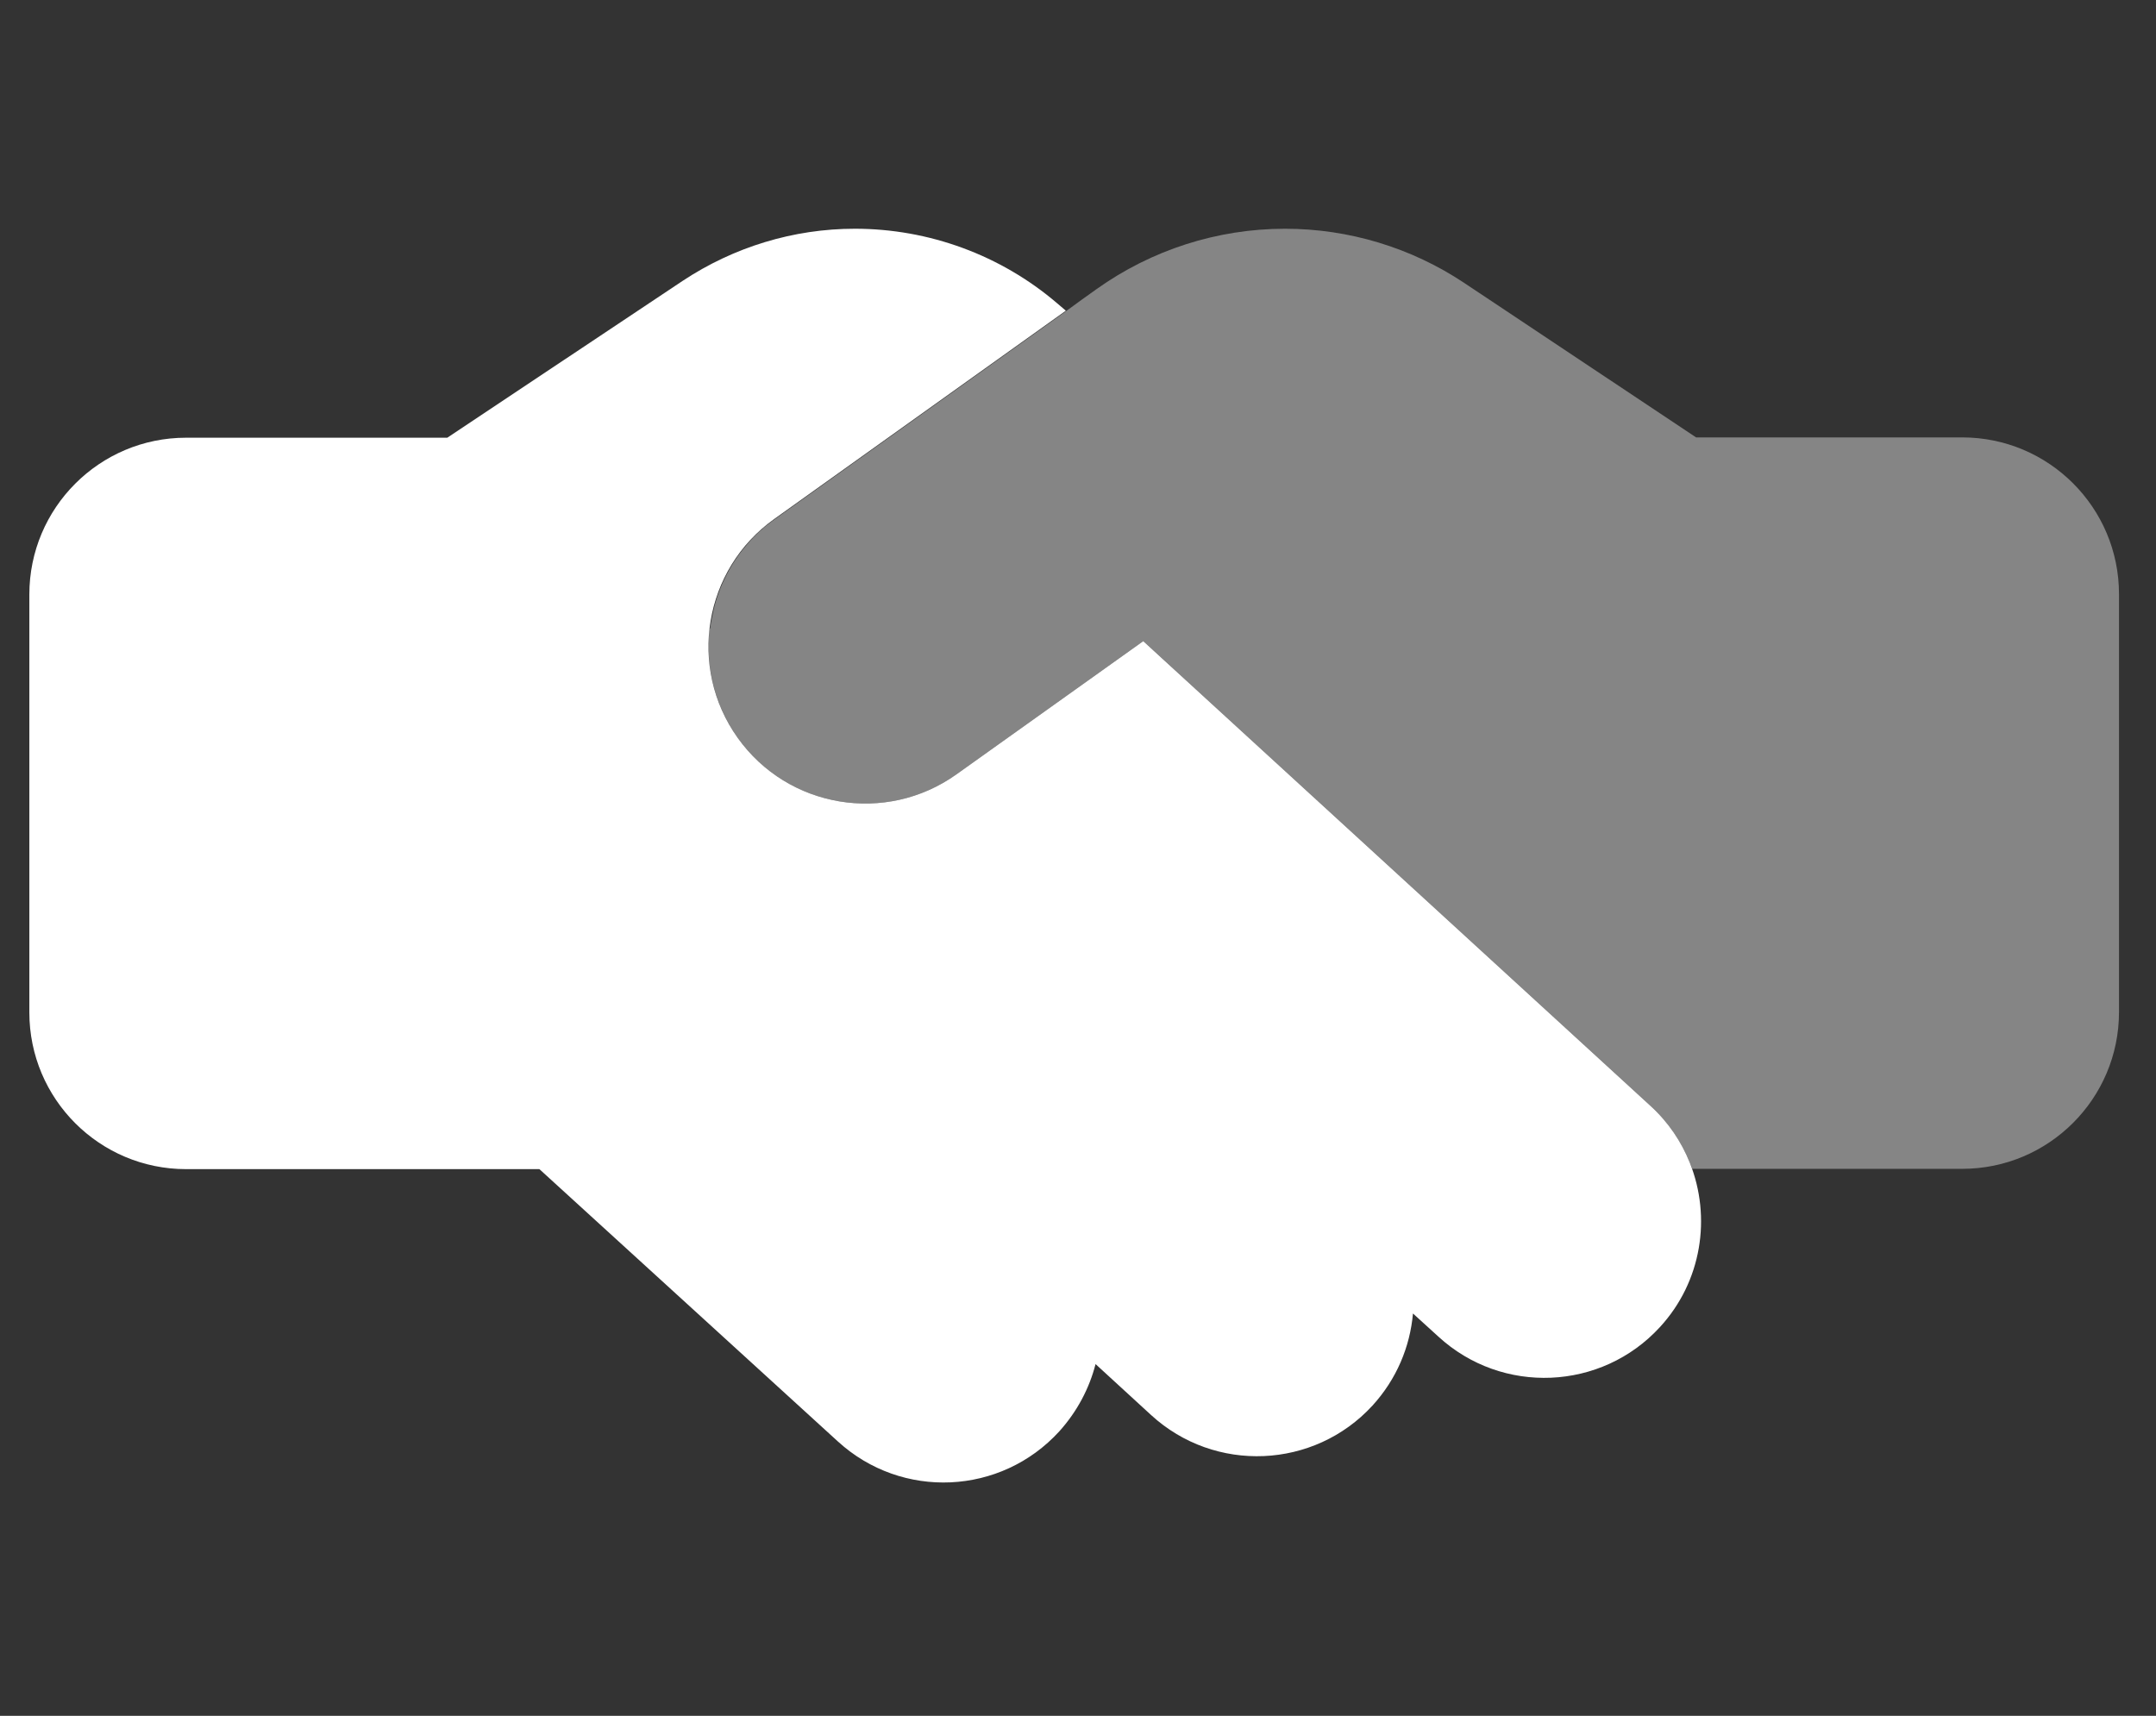 <?xml version="1.0" encoding="UTF-8"?> <svg xmlns="http://www.w3.org/2000/svg" width="49" height="39" viewBox="0 0 49 39" fill="none"><rect x="0" y="0" width="49" height="39" fill="#333333" stroke="none"/><g clip-path="url(#clip0_1356_5918)"><path opacity="0.4" d="M16.126 14.284C16.119 14.35 16.111 14.425 16.111 14.491C16.104 14.558 16.104 14.632 16.104 14.699C16.104 15.419 16.319 16.139 16.765 16.77C17.907 18.373 20.134 18.744 21.737 17.601L25.983 14.573C26.309 14.87 26.636 15.167 26.955 15.464L37.509 25.134C37.917 25.506 38.214 25.958 38.407 26.433C38.429 26.478 38.444 26.522 38.459 26.567H44.597C46.563 26.567 48.159 24.971 48.159 23.004V13.504C48.159 11.537 46.563 9.942 44.597 9.942H43.409H38.548L33.278 6.431C32.076 5.63 30.658 5.199 29.204 5.199C27.667 5.199 26.168 5.682 24.921 6.572C24.691 6.736 24.461 6.899 24.231 7.07L17.603 11.805C17.544 11.849 17.485 11.894 17.425 11.938C17.366 11.983 17.314 12.035 17.262 12.079C17.158 12.176 17.054 12.28 16.965 12.391C16.779 12.606 16.623 12.844 16.497 13.096C16.371 13.348 16.275 13.608 16.215 13.875C16.186 14.009 16.156 14.15 16.141 14.284H16.126Z" fill="white"></path><path d="M4.229 26.574H12.259L19.043 32.764C20.498 34.093 22.747 33.989 24.075 32.534C24.483 32.081 24.758 31.554 24.899 31.005L26.161 32.163C27.608 33.491 29.864 33.395 31.193 31.948C31.742 31.346 32.046 30.612 32.113 29.855L32.692 30.382C34.139 31.71 36.395 31.614 37.724 30.166C38.681 29.127 38.897 27.665 38.407 26.433C38.214 25.951 37.917 25.506 37.509 25.134L26.955 15.464L25.983 14.573L21.737 17.601C20.134 18.744 17.907 18.373 16.765 16.77C15.622 15.167 15.993 12.94 17.596 11.797L24.224 7.062L24.023 6.891C22.747 5.8 21.114 5.199 19.429 5.199C18.034 5.199 16.675 5.615 15.51 6.387L10.166 9.949H4.229C2.262 9.949 0.667 11.545 0.667 13.512V23.012C0.667 24.979 2.262 26.574 4.229 26.574Z" fill="white"></path></g><defs><clipPath id="clip0_1356_5918"><rect width="47.5" height="38" fill="white" transform="translate(0.667 0.449)"></rect></clipPath></defs></svg> 